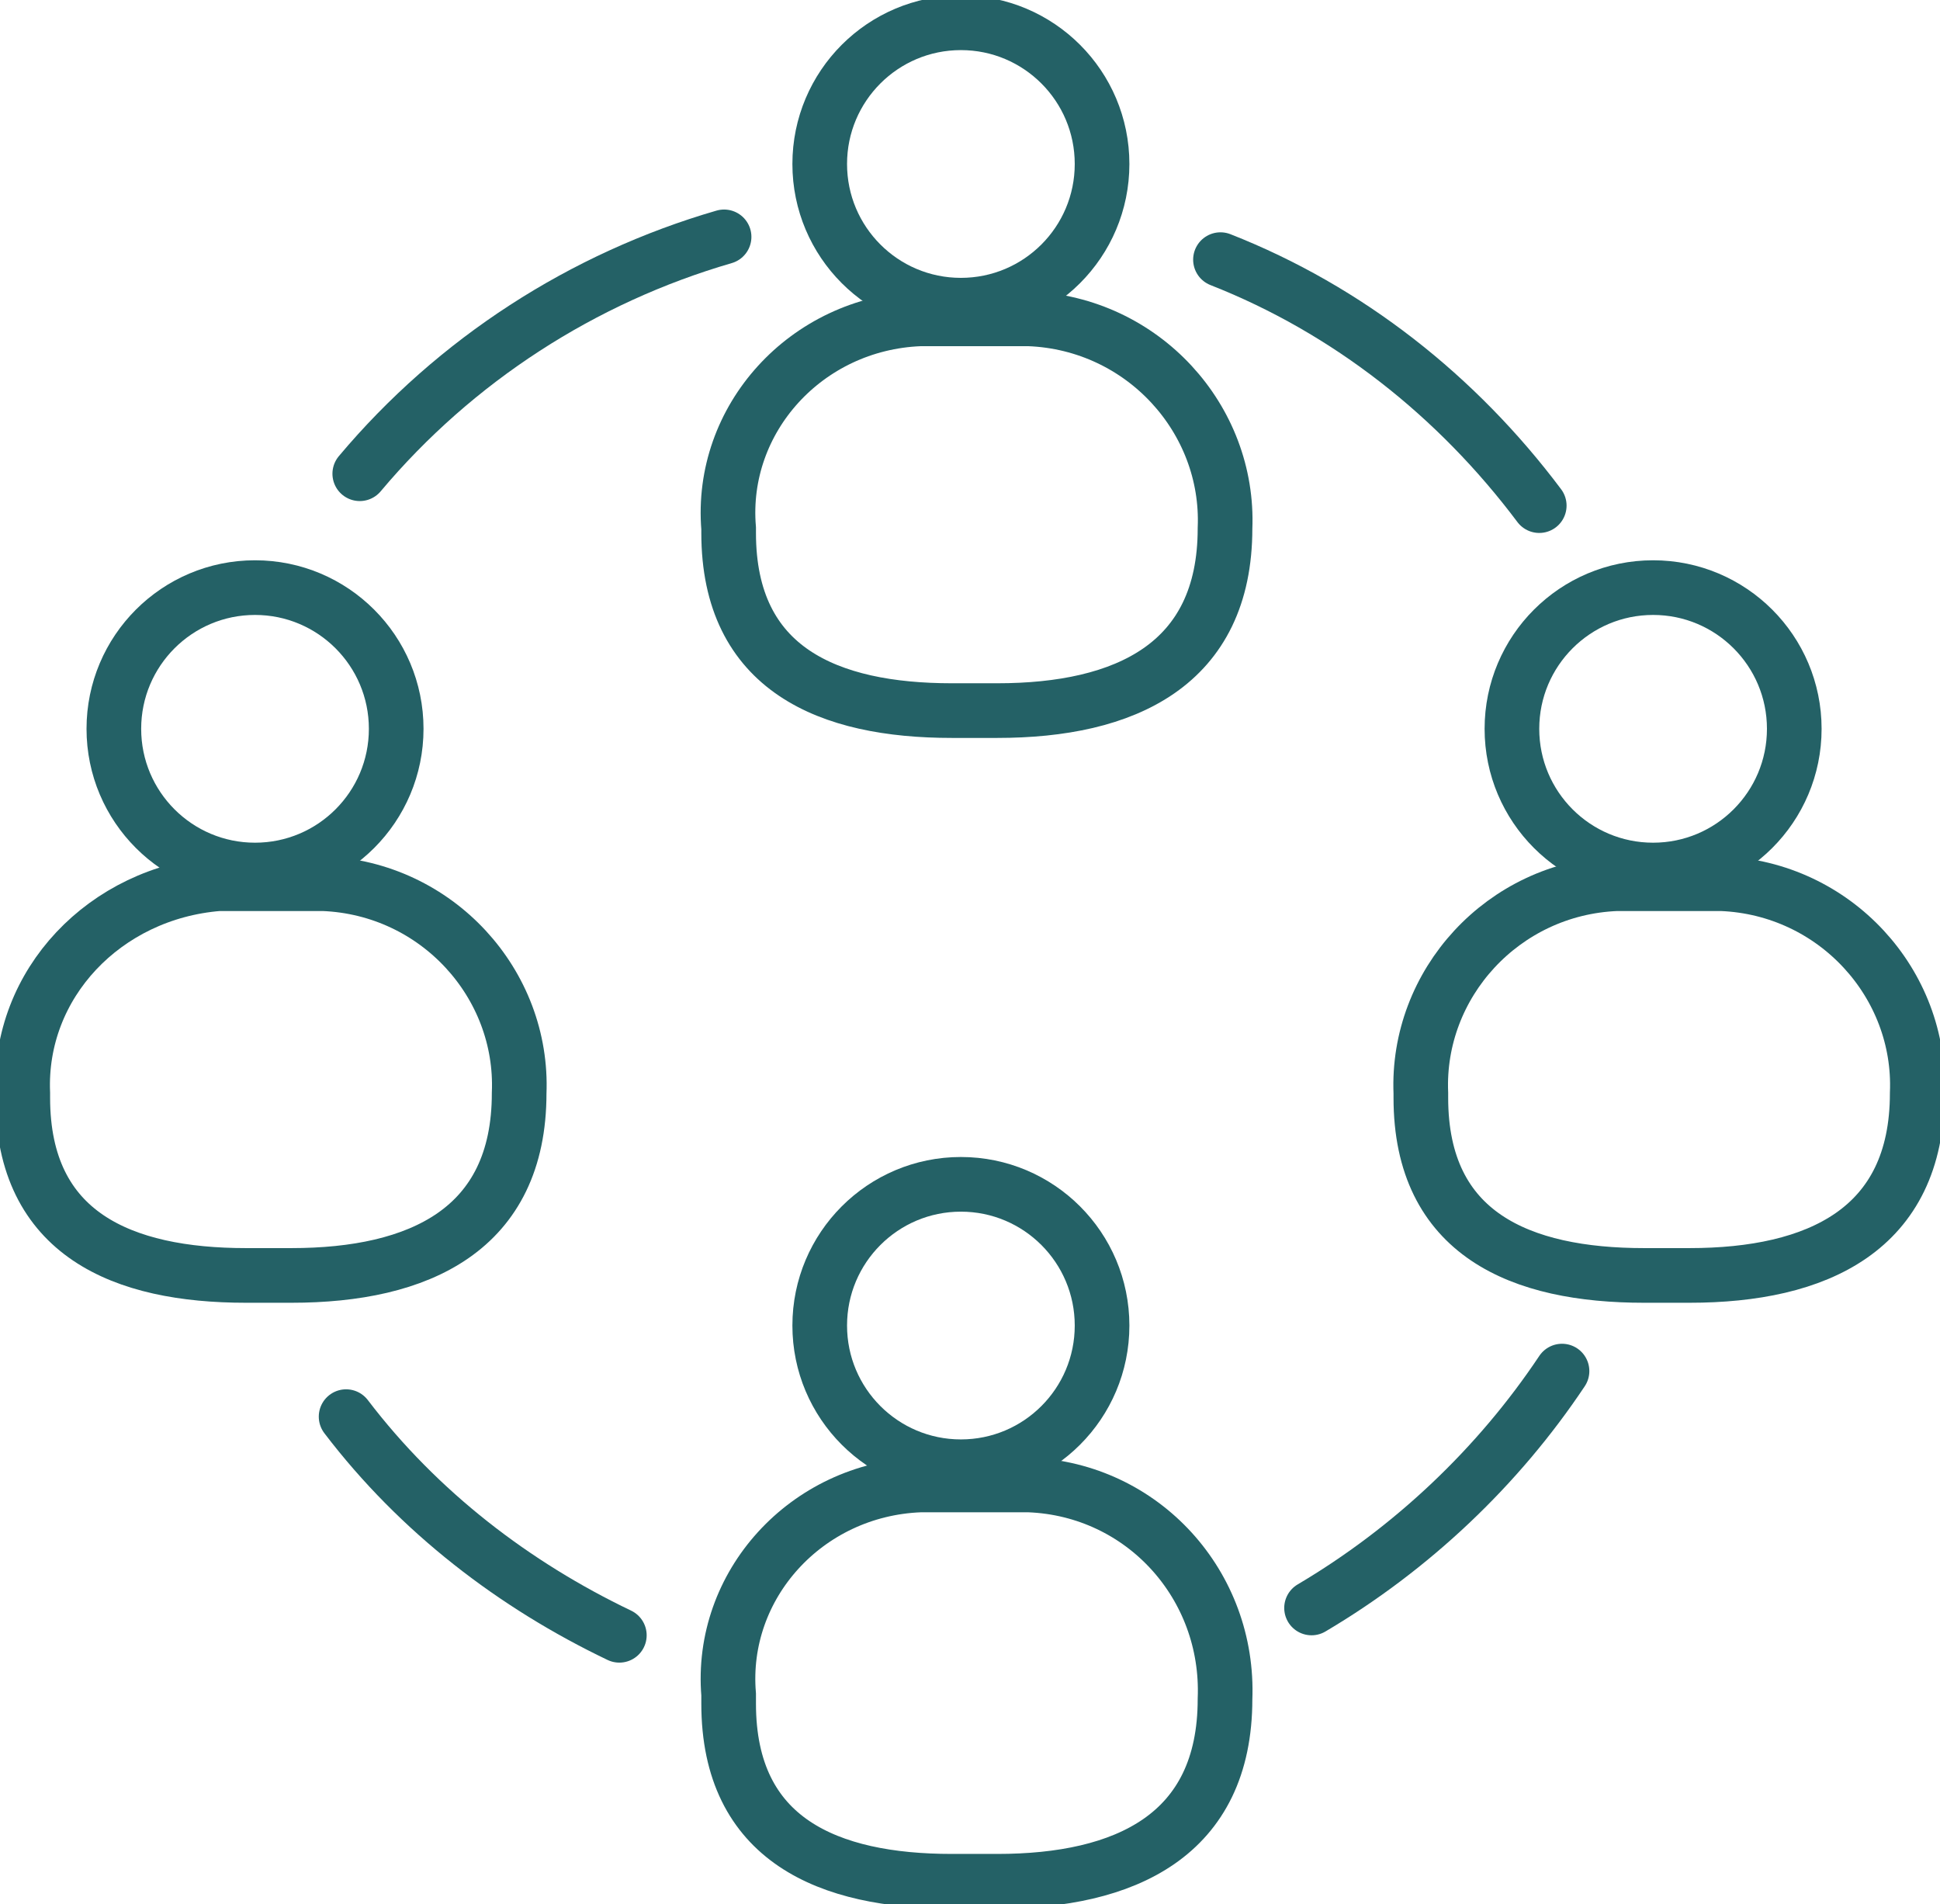 <?xml version="1.0" encoding="utf-8"?>
<!-- Generator: Adobe Illustrator 25.0.0, SVG Export Plug-In . SVG Version: 6.00 Build 0)  -->
<svg version="1.1" id="Calque_1" xmlns="http://www.w3.org/2000/svg" xmlns:xlink="http://www.w3.org/1999/xlink" x="0px" y="0px"
	 viewBox="0 0 42.6 41.8" style="enable-background:new 0 0 42.6 41.8;" xml:space="preserve">
<style type="text/css">
	.st0{fill:none;stroke:#246166;stroke-width:1.2;stroke-linecap:round;stroke-miterlimit:10;}
</style>
<g id="Calque_2_1_">
	<g id="Re_save">
		<g id="HEADER">
			<path class="st0" d="M20.2,7h2.4c2.5,0.1,4.4,2.2,4.3,4.6l0,0c0,3-2.2,4-5,4h-1c-2.7,0-4.9-0.9-4.9-3.9v-0.1
				C15.8,9.2,17.7,7.1,20.2,7z"/>
			<circle class="st0" cx="21.1" cy="3.6" r="3.1"/>
			<path class="st0" d="M20.2,32.6h2.4c2.5,0.1,4.4,2.2,4.3,4.7l0,0c0,3-2.2,4-5,4h-1c-2.7,0-4.9-0.9-4.9-3.9v-0.2
				C15.8,34.8,17.7,32.7,20.2,32.6z"/>
			<circle class="st0" cx="21.1" cy="29.1" r="3.1"/>
			<path class="st0" d="M4.8,19.4h2.3c2.5,0.1,4.4,2.2,4.3,4.6l0,0c0,3-2.2,4-5,4h-1c-2.7,0-4.9-0.9-4.9-3.9v-0.1
				C0.4,21.6,2.3,19.6,4.8,19.4z"/>
			<circle class="st0" cx="5.6" cy="16" r="3.1"/>
			<path class="st0" d="M35.5,19.4h2.3c2.5,0.1,4.4,2.2,4.3,4.6l0,0c0,3-2.2,4-5,4h-1c-2.7,0-4.9-0.9-4.9-3.9v-0.1
				C31.1,21.6,33,19.5,35.5,19.4z"/>
			<circle class="st0" cx="36.3" cy="16" r="3.1"/>
			<path class="st0" d="M13.6,35.9c-2.3-1.1-4.4-2.7-6-4.8"/>
			<path class="st0" d="M34.3,30.1c-1.4,2.1-3.3,3.9-5.5,5.2"/>
			<path class="st0" d="M26.8,5.7c2.8,1.1,5.2,3,7,5.4"/>
			<path class="st0" d="M7.9,10.4c2.1-2.5,4.9-4.3,8-5.2"/>
		</g>
	</g>
</g>
</svg>

